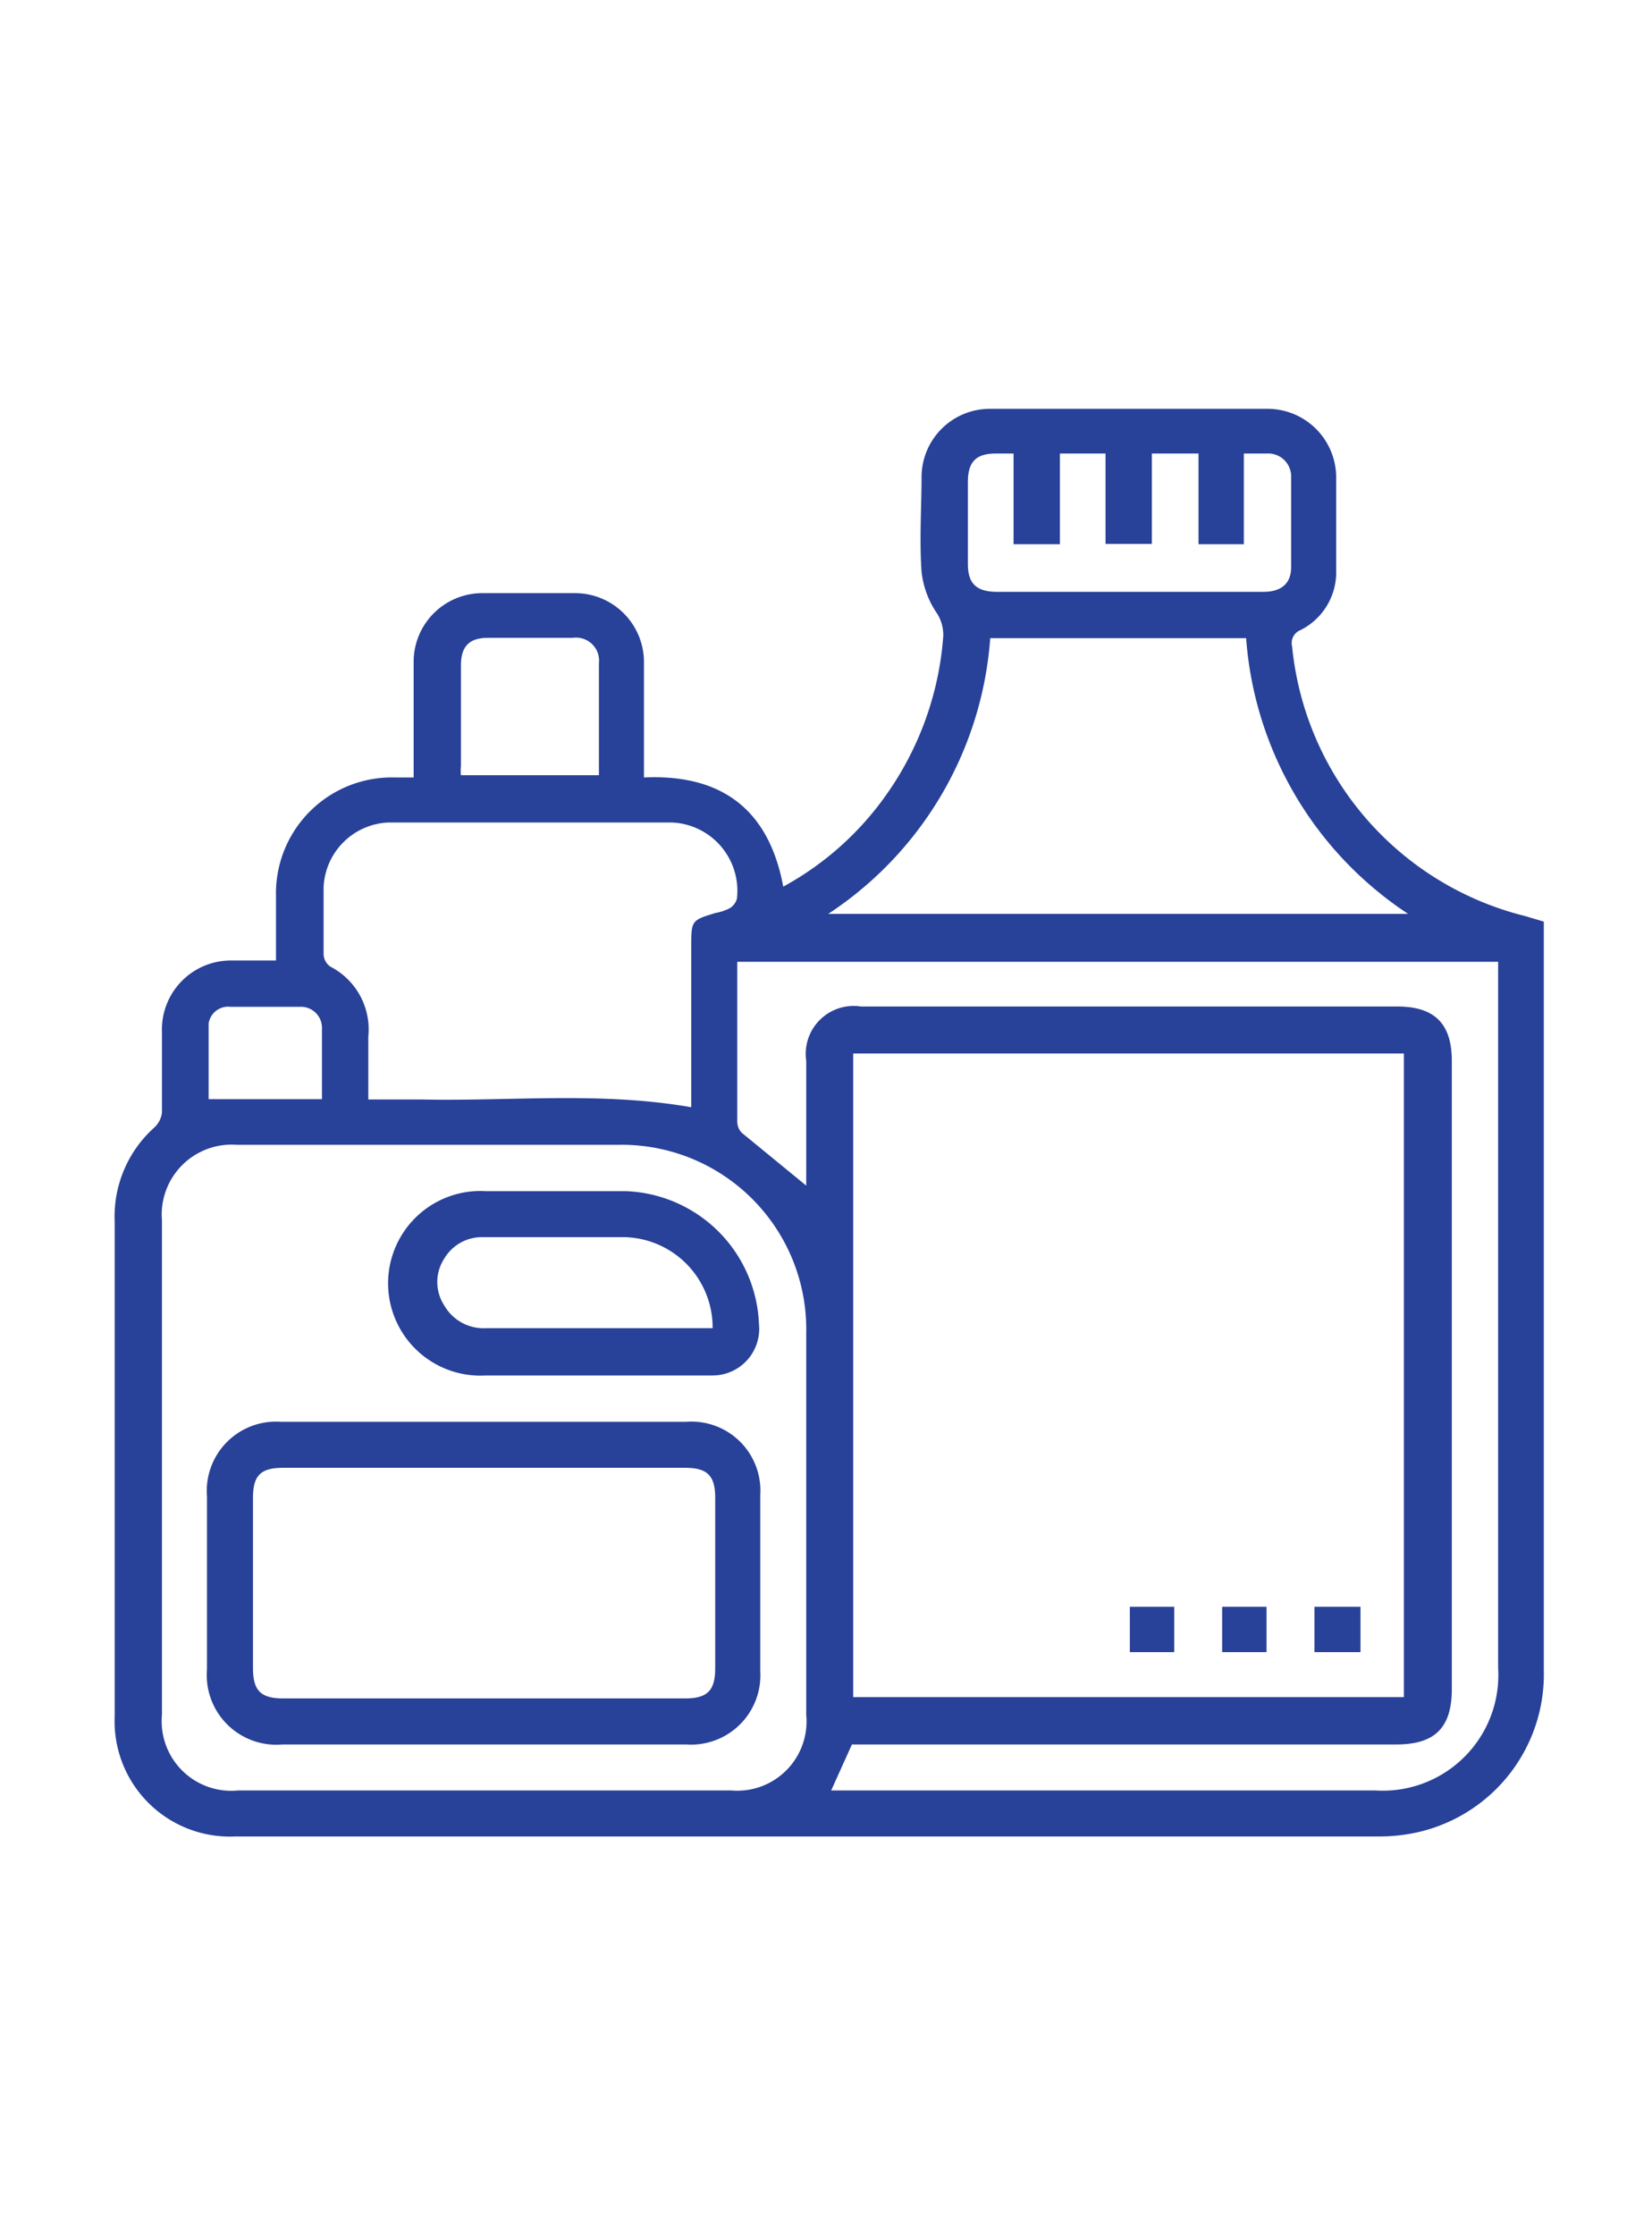 <svg xmlns="http://www.w3.org/2000/svg" id="Layer_1" data-name="Layer 1" viewBox="0 0 51 69"><defs><style>.cls-1{fill:#284199;}</style></defs><title>Icon-1 [Recovered]</title><path class="cls-1" d="M8.52,29.65v-2A3.58,3.58,0,0,1,12.21,24h.56c0-.16,0-.3,0-.45,0-1,0-2.07,0-3.11a2.12,2.12,0,0,1,2.12-2.13c1,0,1.92,0,2.89,0a2.13,2.13,0,0,1,2.1,2.11c0,1,0,2.07,0,3.11V24c2.41-.11,3.86,1,4.3,3.37a9.37,9.37,0,0,0,3.24-2.92,9.7,9.7,0,0,0,1.7-4.81,1.24,1.24,0,0,0-.23-.76,2.81,2.81,0,0,1-.44-1.23c-.07-1,0-2,0-2.93a2.11,2.11,0,0,1,2.1-2.1h8.58a2.12,2.12,0,0,1,2.12,2.13c0,1,0,1.9,0,2.84a2,2,0,0,1-1.1,1.86.43.43,0,0,0-.26.51,9.54,9.54,0,0,0,7.2,8.32l.57.17V51.55a5,5,0,0,1-3.85,5,5.46,5.46,0,0,1-1.28.14H7.27A3.56,3.56,0,0,1,3.54,53c0-5.1,0-10.2,0-15.3A3.69,3.69,0,0,1,4.77,34.8.74.74,0,0,0,5,34.34c0-.83,0-1.66,0-2.49a2.13,2.13,0,0,1,2.18-2.2ZM26.34,52.39h17V32.52h-17ZM14.93,55.27h7.64a2.14,2.14,0,0,0,2.32-2.33q0-5.89,0-11.78a5.7,5.7,0,0,0-5.83-5.82H7.32A2.16,2.16,0,0,0,5,37.68V52.93a2.15,2.15,0,0,0,2.36,2.34Zm10.73,0H42.45a3.57,3.57,0,0,0,3.8-3.78V29.69H22.76v4.92a.52.52,0,0,0,.13.35l2,1.64V32.75a1.48,1.48,0,0,1,1.69-1.68H43.13c1.16,0,1.69.53,1.69,1.68V52.14c0,1.19-.52,1.71-1.71,1.71H26.3ZM43.47,28.21a11.17,11.17,0,0,1-5-8.51H30.57a11.15,11.15,0,0,1-5,8.51Zm-22.13,6V29.24c0-.83,0-.83.76-1.06a1.48,1.48,0,0,0,.42-.14.49.49,0,0,0,.23-.3,2.11,2.11,0,0,0-2-2.35c-2.92,0-5.84,0-8.76,0a2.09,2.09,0,0,0-2,2c0,.69,0,1.39,0,2.08a.49.49,0,0,0,.21.37A2.18,2.18,0,0,1,11.37,32c0,.64,0,1.27,0,1.94.58,0,1.11,0,1.64,0C15.77,34,18.54,33.69,21.34,34.18ZM38.4,14V16.8H37V14H35.56v2.79H34.13V14H32.72V16.8H31.29V14h-.55c-.61,0-.86.26-.86.88,0,.84,0,1.69,0,2.53,0,.6.26.85.87.86H39c.55,0,.85-.25.86-.74,0-.93,0-1.87,0-2.8A.71.71,0,0,0,39.1,14ZM18.49,23.93c0-1.19,0-2.32,0-3.46a.71.71,0,0,0-.81-.78c-.87,0-1.75,0-2.62,0-.57,0-.83.26-.83.85,0,1,0,2.07,0,3.11a1.35,1.35,0,0,0,0,.28Zm-8.55,10c0-.77,0-1.48,0-2.18a.65.65,0,0,0-.69-.67c-.71,0-1.42,0-2.13,0a.61.61,0,0,0-.68.52c0,.79,0,1.58,0,2.33Z"></path><path class="cls-1" d="M34.88,49.6h1.37V51H34.88Z"></path><path class="cls-1" d="M39.1,51H37.73V49.6H39.1Z"></path><path class="cls-1" d="M42,51H40.58V49.6H42Z"></path><path class="cls-1" d="M14.91,53.85H8.73a2.15,2.15,0,0,1-2.34-2.32V46.2a2.14,2.14,0,0,1,2.29-2.31h12.5a2.13,2.13,0,0,1,2.29,2.27v5.42a2.14,2.14,0,0,1-2.29,2.27Zm0-1.42h6.23c.7,0,.94-.24.94-.94V46.24c0-.69-.24-.93-.94-.93H8.75c-.7,0-.94.23-.94.93v5.25c0,.7.24.94.94.94Z"></path><path class="cls-1" d="M18.4,42.46H15a2.85,2.85,0,1,1,0-5.69c1.44,0,2.88,0,4.31,0a4.27,4.27,0,0,1,4.12,4.1A1.44,1.44,0,0,1,22,42.46ZM22,41a2.79,2.79,0,0,0-2.7-2.81c-1.47,0-2.93,0-4.4,0a1.35,1.35,0,0,0-1.19.67,1.32,1.32,0,0,0,0,1.43A1.4,1.4,0,0,0,15,41h6.71Z"></path></svg>